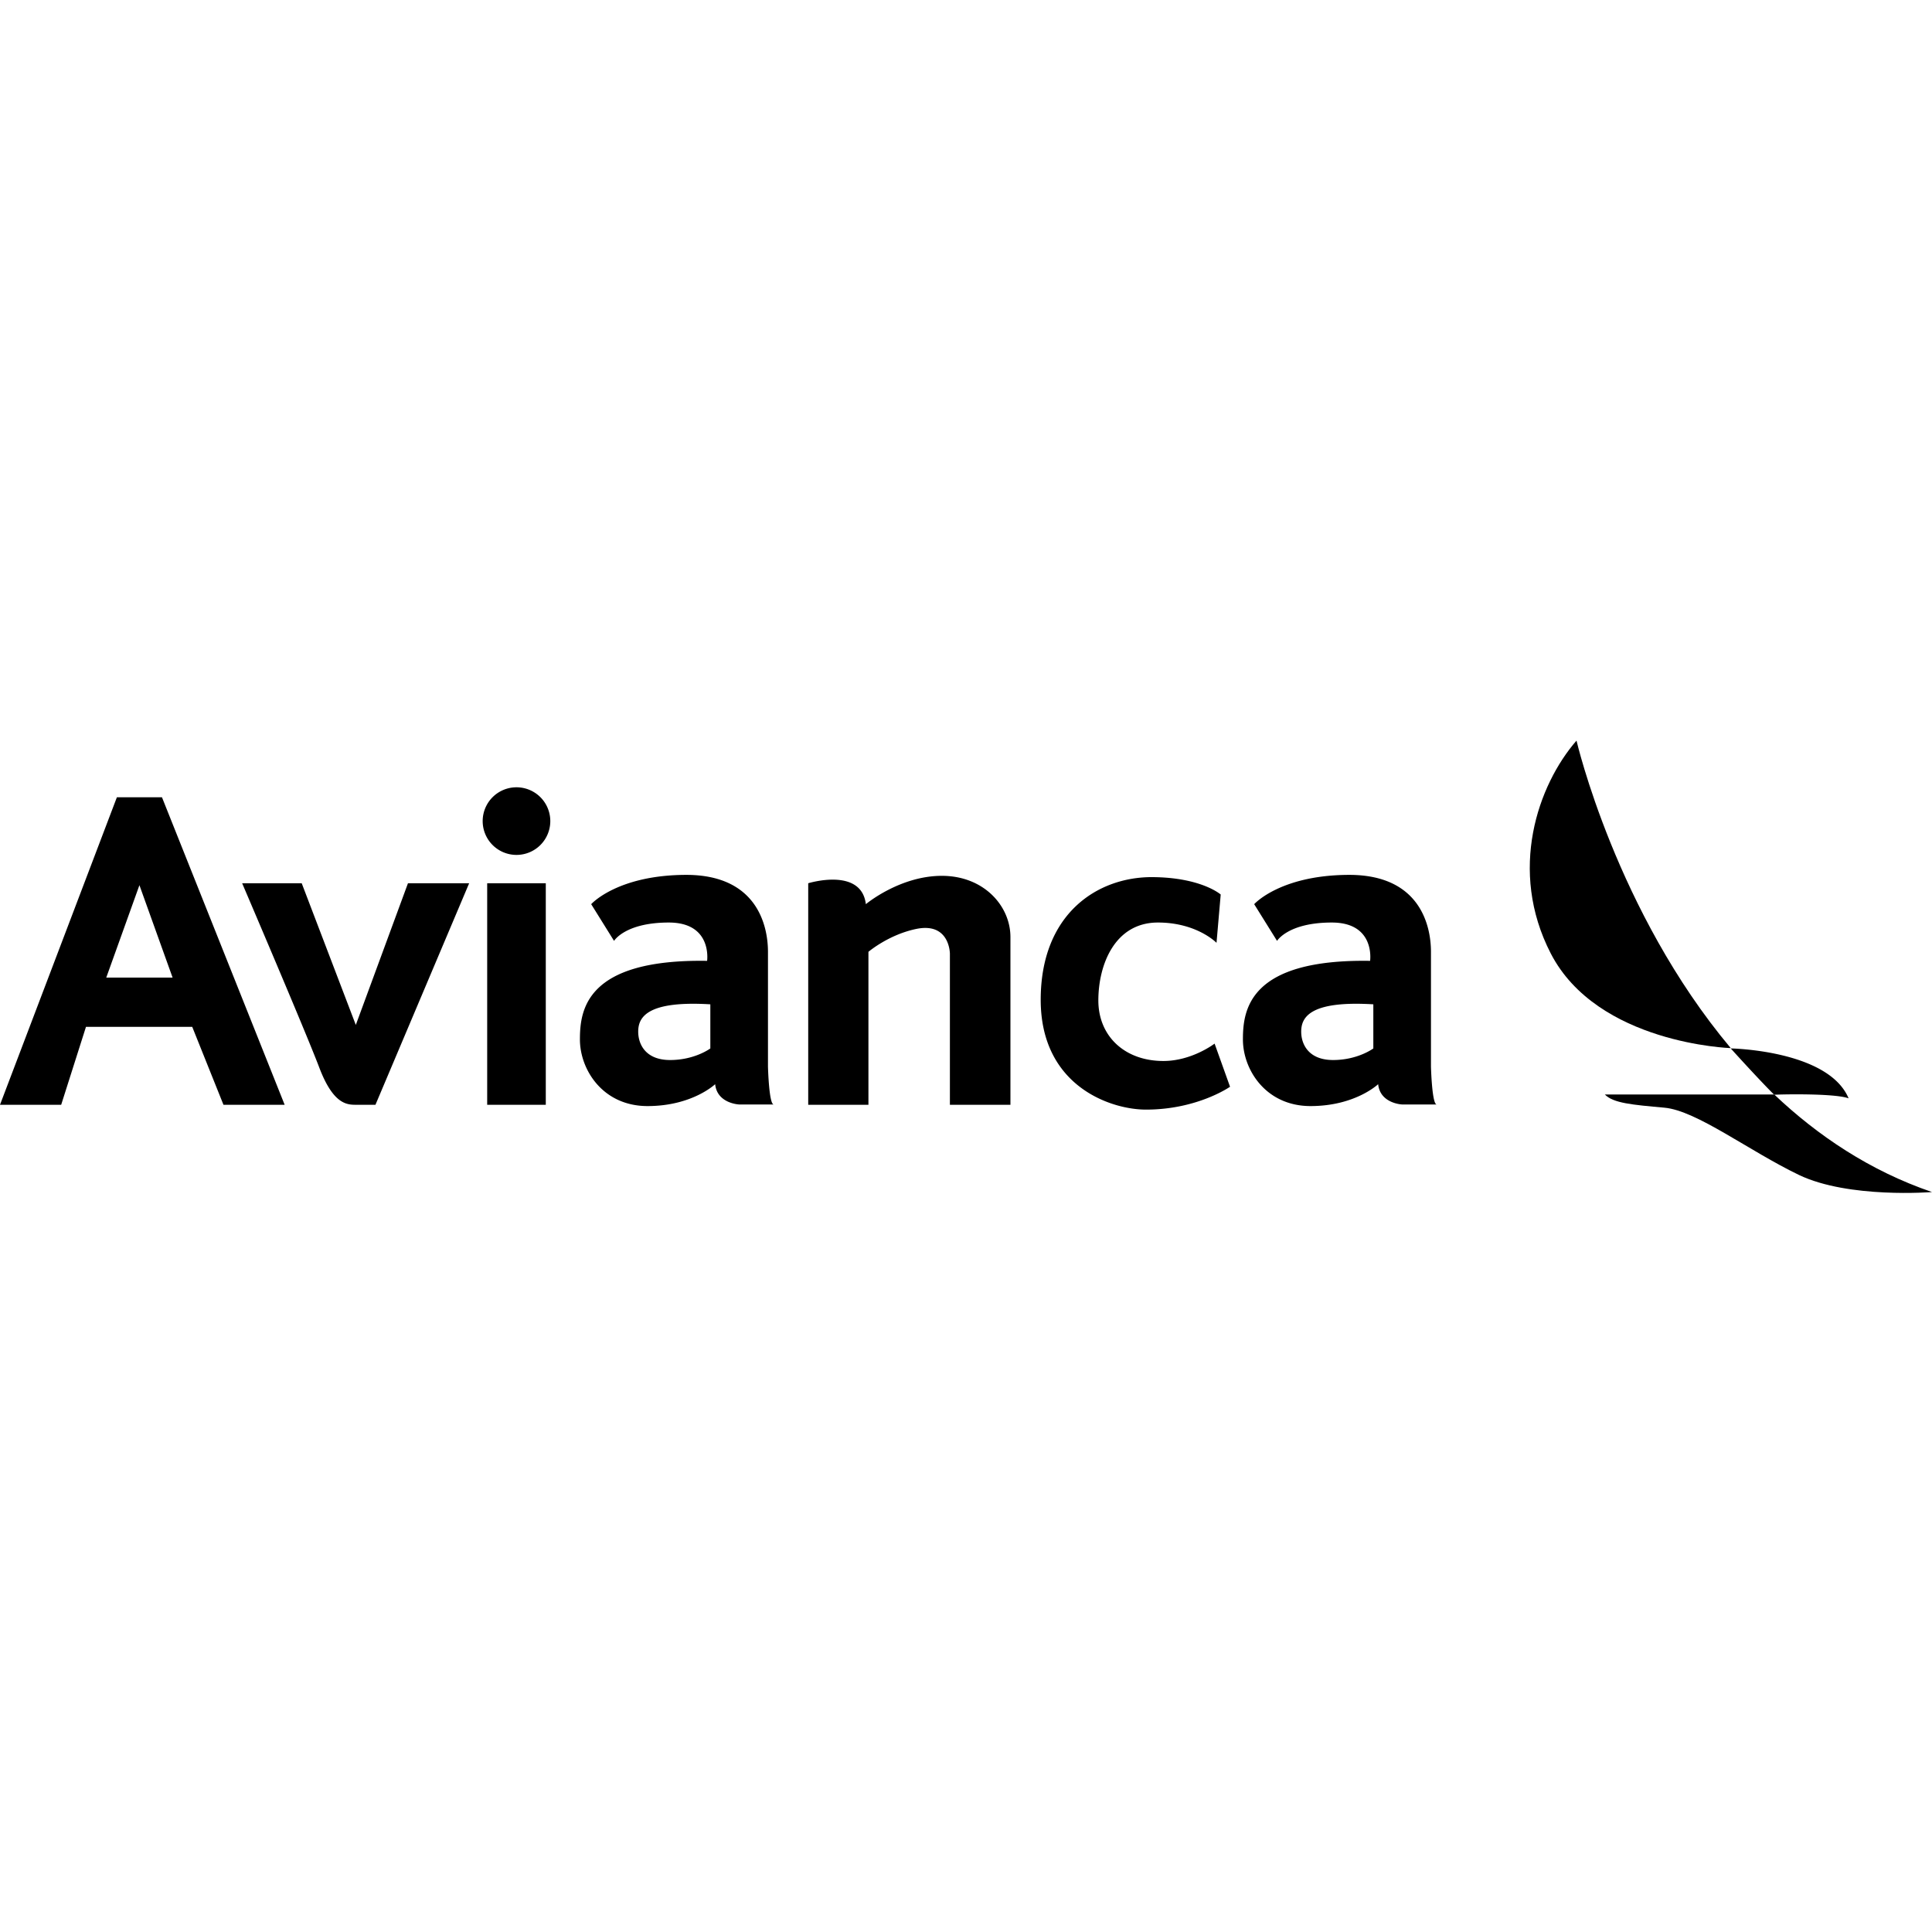<svg xmlns="http://www.w3.org/2000/svg" width="360" height="360" fill="none" viewBox="0 0 360 360"><g fill="#000" clip-path="url(#clip0)"><path d="M293.76 138s7.38 31.86 28.74 57.3c0 0-24.84-.78-33.54-17.64-7.98-15.48-2.4-31.38 4.8-39.66ZM330.6 203.94c8.1 7.68 17.82 14.22 29.4 18.18 0 0-15.48 1.26-24.78-3.18-9.36-4.5-19.08-12-25.08-12.54-6-.54-9.54-.84-11.1-2.46h31.56Z"/><path d="M344.46 204.66c-3.78-9-21.96-9.3-21.96-9.3s4.92 5.46 8.1 8.64c0-.06 11.1-.36 13.86.66ZM45.12 164.58h11.1l10.08 26.4 9.72-26.4h11.4l-17.46 41.28H66.3c-1.74 0-4.26-.18-6.84-7.02-2.58-6.78-14.34-34.26-14.34-34.26ZM101.7 164.58H90.78v41.28h10.92v-41.28ZM102.54 153a6.3 6.3 0 0 1-6.3 6.3 6.3 6.3 0 0 1-6.3-6.3 6.3 6.3 0 0 1 6.3-6.3 6.3 6.3 0 0 1 6.3 6.3ZM188.28 205.86H177v-28.14s0-5.94-6.3-4.62c-5.16 1.08-8.88 4.26-8.88 4.26v28.5H150.6v-41.28s9.9-3.06 10.74 3.9c0 0 6.3-5.28 14.16-5.28s12.78 5.64 12.78 11.4v31.26ZM132.36 195.36s-2.88 2.16-7.5 2.16-5.94-3-5.94-5.28c0-2.64 1.56-5.82 13.44-5.1v8.22Zm10.74 3.36v-21.36c0-4.8-1.98-14.4-15.36-14.34-12.78.06-17.58 5.46-17.58 5.46l4.26 6.84s2.04-3.42 10.2-3.42 7.14 7.14 7.14 7.14c-22.5-.36-23.7 9.06-23.7 14.64 0 5.64 4.26 12.42 12.6 12.42s12.6-4.08 12.6-4.08c.36 3.6 4.44 3.78 4.44 3.78h6.48c-.9.06-1.08-7.08-1.08-7.08ZM255.9 195.36s-2.88 2.16-7.5 2.16-5.94-3-5.94-5.28c0-2.64 1.56-5.82 13.44-5.1v8.22Zm10.74 3.36v-21.36c0-4.8-1.98-14.4-15.36-14.34-12.78.06-17.58 5.46-17.58 5.46l4.26 6.84s2.04-3.42 10.2-3.42 7.14 7.14 7.14 7.14c-22.5-.36-23.7 9.06-23.7 14.64 0 5.64 4.26 12.42 12.6 12.42s12.6-4.08 12.6-4.08c.36 3.6 4.44 3.78 4.44 3.78h6.48c-.9.06-1.08-7.08-1.08-7.08ZM226.68 175.68s-3.66-3.78-10.92-3.78c-8.04 0-11.1 7.86-11.1 14.52 0 6.66 4.92 11.28 12.12 11.28 5.34 0 9.54-3.24 9.54-3.24l2.88 8.04s-6.06 4.26-15.66 4.26c-6.66 0-19.62-4.44-19.62-20.46s10.56-22.92 20.82-22.86c9.12.06 12.72 3.24 12.72 3.24l-.78 9ZM19.8 182.16l6.18-17.22 6.18 17.22H19.8Zm10.38-33.6h-8.4L0 205.86h11.4l4.62-14.52h19.8l5.82 14.52h11.4l-22.86-57.3Z"/></g><defs><clipPath id="clip0"><path fill="#fff" d="M0 0h360v360H0z"/></clipPath></defs></svg>